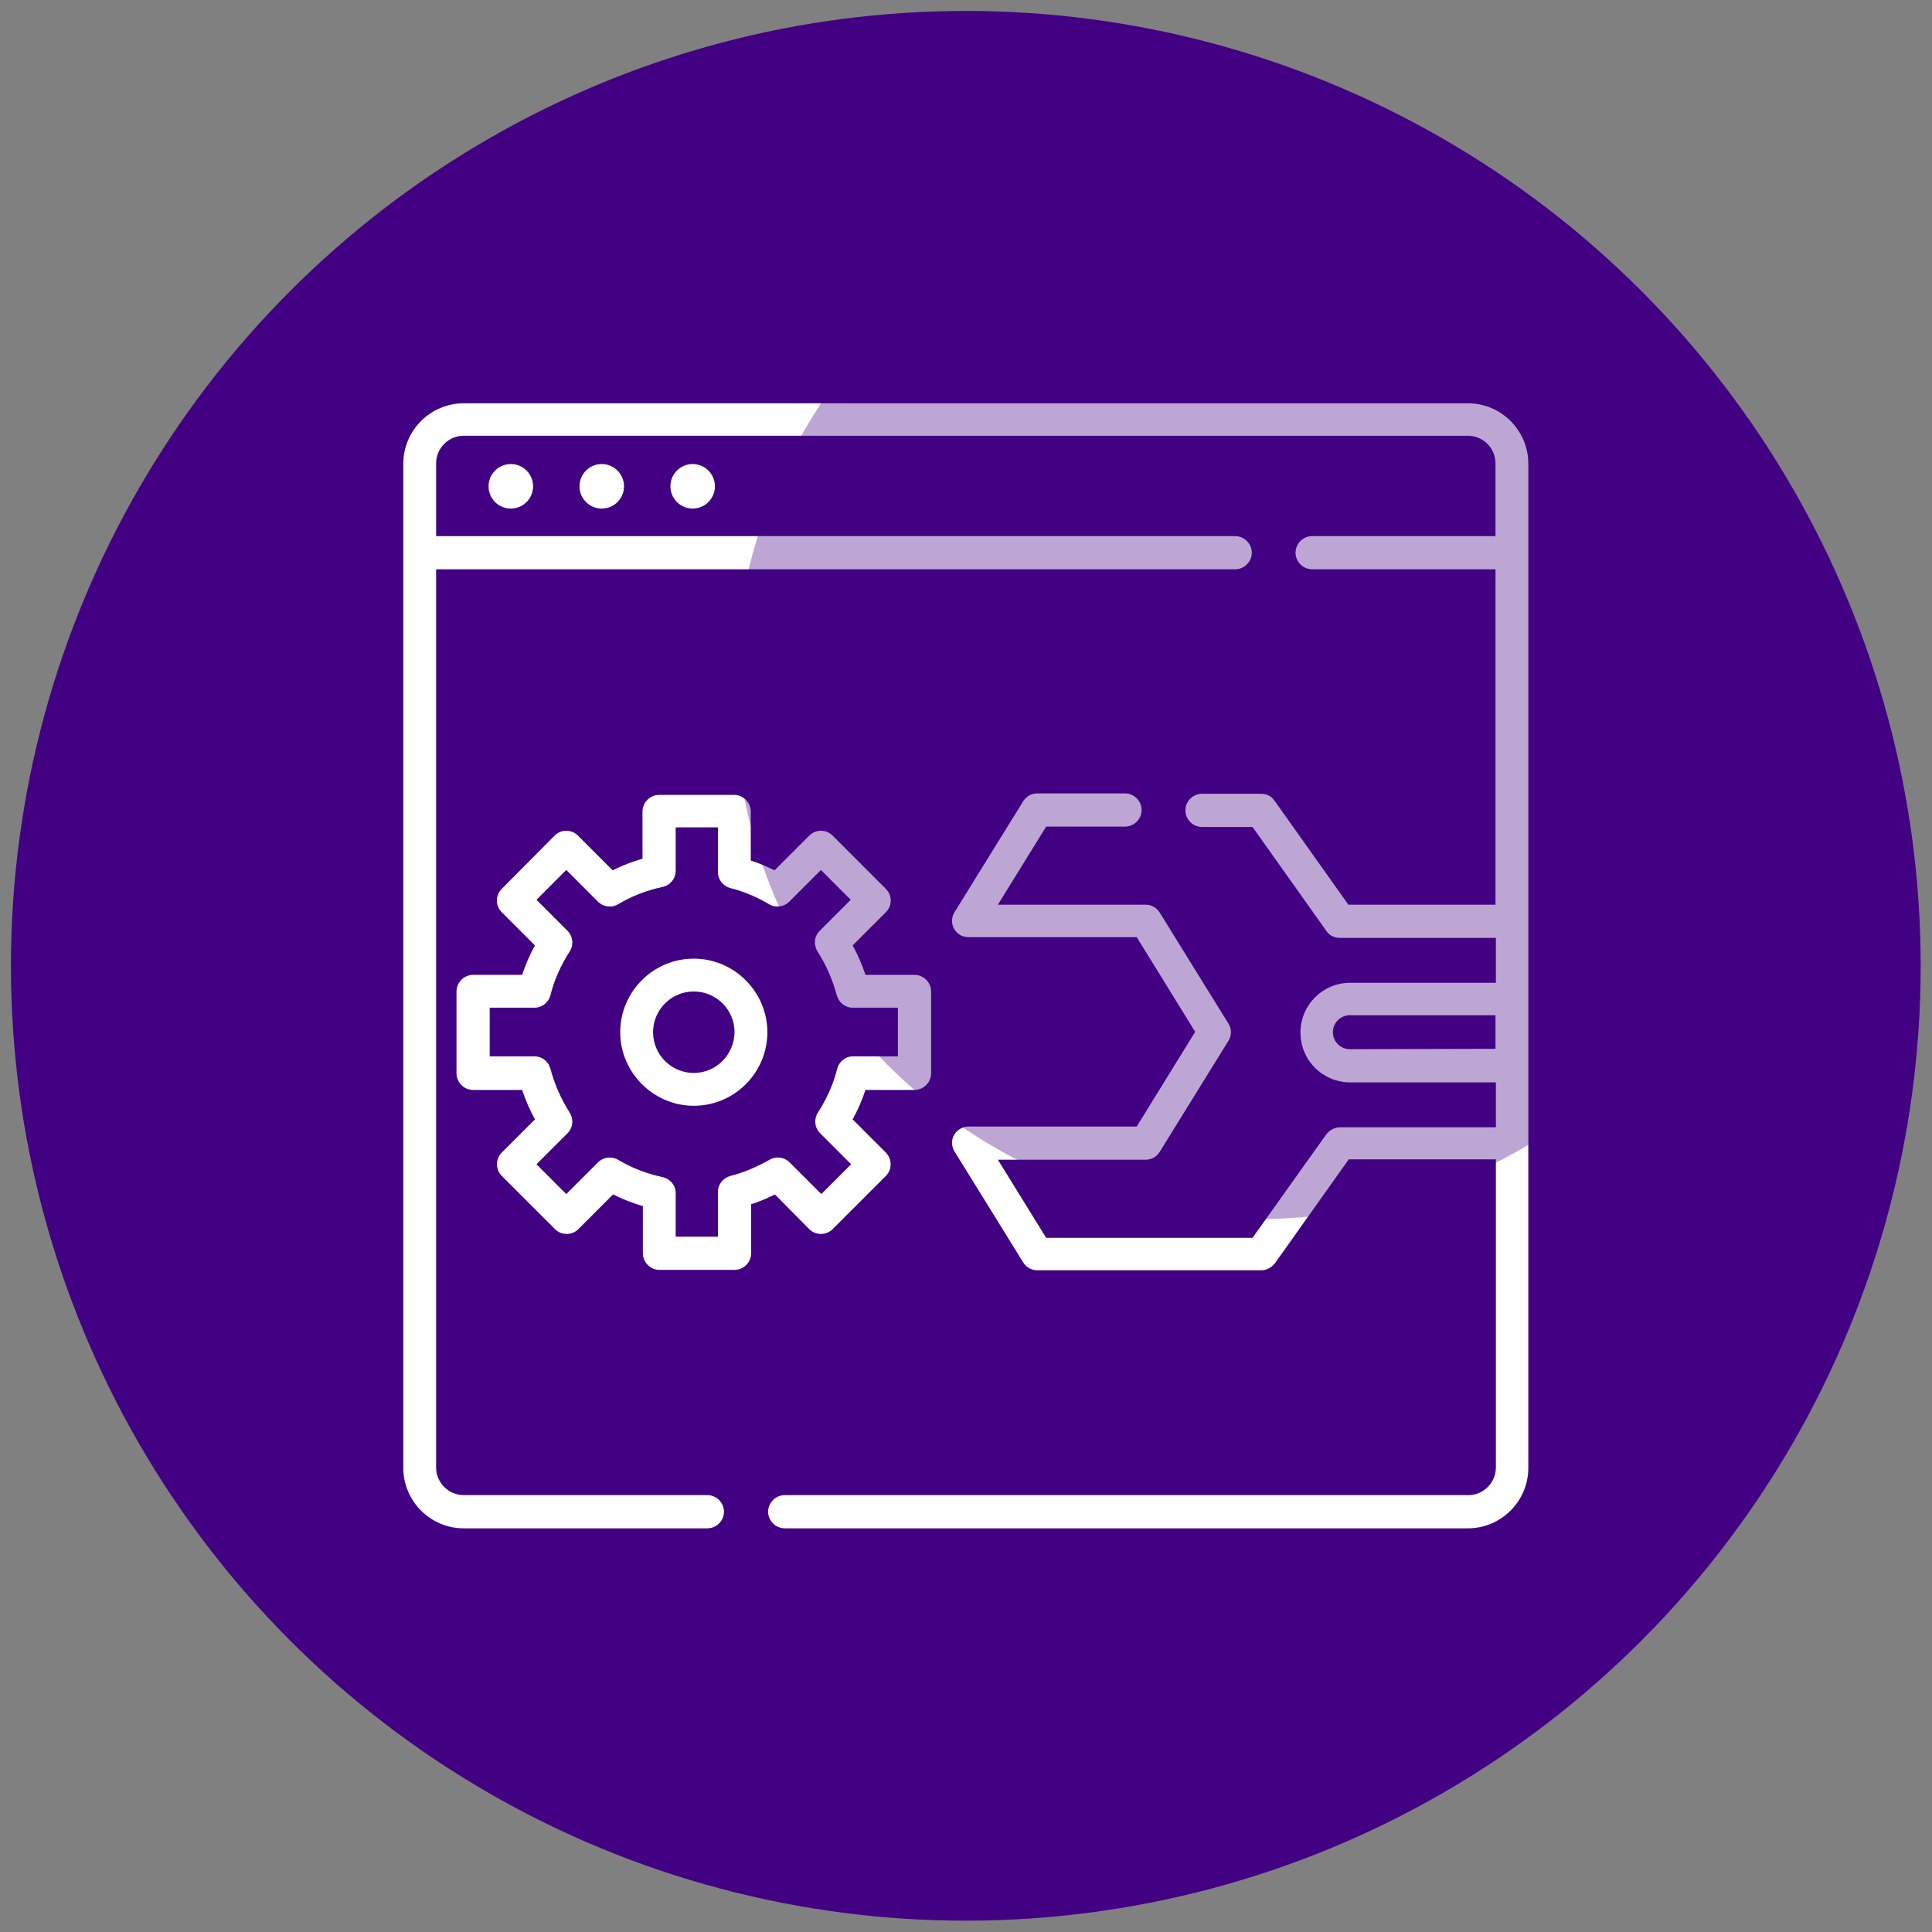 <?xml version="1.0" encoding="utf-8"?>
<!-- Generator: Adobe Illustrator 23.0.2, SVG Export Plug-In . SVG Version: 6.00 Build 0)  -->
<svg version="1.1" id="Capa_1" xmlns="http://www.w3.org/2000/svg" xmlns:xlink="http://www.w3.org/1999/xlink" x="0px" y="0px"
	 viewBox="0 0 512.1 512.1" style="enable-background:new 0 0 512.1 512.1;" xml:space="preserve">
<rect x="0" y="0" width="512.1" height="512.1" fill="#808080" stroke="none"/>
<style type="text/css">
	.st0{fill:#FAFAFA;}
	.st1{fill:#420083;}
	.st2{fill:#FFFFFF;}
	.st3{opacity:0.35;fill:#420083;enable-background:new    ;}
</style>
<g>
	<path class="st0" d="M405.4,256.1c-21.1,1.8-40.8,11.5-55,27.2c-7.9,6.4-17.5,14.1-29.5,23c-54-51.1-87.7-71.5-118.2-71.5
		c-66,0-96,44.2-96,85.3c0,47.1,38.2,85.3,85.3,85.3c39.7,0,102.9-50,126.5-69.9c15.9,19.7,50.8,59.3,76.2,59.3
		c33,0,53.3-43.5,53.3-74.7C448.1,262.3,418.2,256.1,405.4,256.1z"/>
	<path class="st0" d="M329.5,426.7c0.4,0,0.9,0,1.3,0c5.4,0,10-4,10.7-9.4c1.4-8.4-1-16.9-6.4-23.5c-6.7-6.9-16.1-10.5-25.6-9.8
		c-20.5-1.3-40,8.5-51.2,25.7c-3.4,4.8-2.1,11.5,2.7,14.8c4.7,3.2,11.1,2.2,14.5-2.3c7.1-11.7,20.3-18.3,34-17
		c3.4-0.4,6.8,0.6,9.5,2.6c1.3,2,1.7,4.5,1.3,6.8C319.4,420.7,323.6,426,329.5,426.7C329.4,426.7,329.5,426.7,329.5,426.7z"/>
	<path class="st0" d="M333.8,440.5c-17.1,17.1-87.8,14.5-102.3,0c-4.2-4.1-11-4-15.1,0.3c-4,4.1-4,10.7,0,14.8
		c20,13.5,43.9,19.8,68,18.1c23,1.8,45.8-4.6,64.4-18.1c4.1-4.2,4-11-0.3-15.1C344.5,436.5,338,436.5,333.8,440.5L333.8,440.5z"/>
</g>
<circle class="st1" cx="256" cy="256" r="253.1"/>
<g>
	<circle class="st2" cx="135.4" cy="128.9" r="5.9"/>
	<circle class="st2" cx="159.5" cy="128.9" r="5.9"/>
	<circle class="st2" cx="183.6" cy="128.9" r="5.9"/>
	<path class="st2" d="M389.1,106.9H122.9c-8.8,0-16,7.2-16,16v266.2c0,8.8,7.2,16,16,16h64.6c2.4,0,4.4-2,4.4-4.4s-2-4.4-4.4-4.4
		h-64.6c-4,0-7.3-3.3-7.3-7.3V150.9h211.8c2.4,0,4.4-2,4.4-4.4c0-2.4-2-4.4-4.4-4.4H115.6v-19.3c0-4,3.3-7.3,7.3-7.3h266.2
		c4,0,7.3,3.3,7.3,7.3v19.3h-48.6c-2.4,0-4.4,2-4.4,4.4c0,2.4,2,4.4,4.4,4.4h48.6v88.9h-39l-19.6-27.6c-0.8-1.2-2.1-1.8-3.6-1.8
		h-15.6c-2.4,0-4.4,2-4.4,4.4c0,2.4,2,4.4,4.4,4.4H332l19.6,27.6c0.8,1.2,2.1,1.8,3.6,1.8h41.3v11.9h-38.6
		c-7.3,0-13.2,5.9-13.2,13.2c0,7.3,5.9,13.2,13.2,13.2h38.6v11.9h-41.3c-1.4,0-2.7,0.7-3.6,1.8L332,328.1h-54.7l-12.8-20.7h39.2
		c1.5,0,2.9-0.8,3.7-2.1l18.2-29.4c0.9-1.4,0.9-3.2,0-4.6l-18.2-29.4c-0.8-1.3-2.2-2.1-3.7-2.1h-39.2l12.8-20.7h20.9
		c2.4,0,4.4-2,4.4-4.4s-2-4.4-4.4-4.4h-23.3c-1.5,0-2.9,0.8-3.7,2.1l-18.2,29.4c-0.8,1.3-0.9,3-0.1,4.4s2.2,2.2,3.8,2.2h44.6
		l15.5,25.1l-15.5,25.1h-44.6c-1.6,0-3,0.9-3.8,2.2c-0.8,1.4-0.7,3.1,0.1,4.4l18.2,29.4c0.8,1.3,2.2,2.1,3.7,2.1h59.4
		c1.4,0,2.7-0.7,3.6-1.8l19.6-27.6h39v81.7c0,4-3.3,7.3-7.3,7.3H208c-2.4,0-4.4,2-4.4,4.4c0,2.4,2,4.4,4.4,4.4h181.1
		c8.8,0,16-7.2,16-16V122.9C405.1,114.1,397.9,106.9,389.1,106.9z M357.8,278.1c-2.5,0-4.5-2-4.5-4.5s2-4.5,4.5-4.5h38.6v8.9
		L357.8,278.1L357.8,278.1z"/>
	<path class="st2" d="M214.5,325.8c1.7,1.7,4.5,1.7,6.2,0l14.1-14.1c1.7-1.7,1.7-4.5,0-6.2l-8.8-8.8c1.4-2.5,2.5-5.1,3.4-7.8h13
		c2.4,0,4.4-2,4.4-4.4v-21.7c0-2.4-2-4.4-4.4-4.4h-13c-0.9-2.7-2-5.3-3.4-7.8l8.8-8.8c0.8-0.8,1.3-1.9,1.3-3.1s-0.5-2.3-1.3-3.1
		l-14.1-14.1c-0.8-0.8-1.9-1.3-3.1-1.3c-1.2,0-2.3,0.5-3.1,1.3l-9.2,9.2c-2-1-4.1-1.9-6.3-2.6v-13c0-2.4-2-4.4-4.4-4.4h-19.9
		c-2.4,0-4.4,2-4.4,4.4v12.5c-2.7,0.8-5.4,1.8-7.9,3.1l-9.2-9.2c-0.8-0.8-1.9-1.3-3.1-1.3c-1.2,0-2.3,0.5-3.1,1.3L133,235.6
		c-0.8,0.8-1.3,1.9-1.3,3.1s0.5,2.3,1.3,3.1l8.8,8.8c-1.4,2.5-2.5,5.1-3.4,7.8h-13c-2.4,0-4.4,2-4.4,4.4v21.7c0,2.4,2,4.4,4.4,4.4
		h13c0.9,2.7,2,5.3,3.4,7.8l-8.8,8.8c-1.7,1.7-1.7,4.5,0,6.2l14.1,14.1c1.7,1.7,4.5,1.7,6.2,0l9.2-9.2c2.6,1.3,5.2,2.3,7.9,3.1v12.5
		c0,2.4,2,4.4,4.4,4.4h19.9c2.4,0,4.4-2,4.4-4.4v-13c2.2-0.7,4.3-1.6,6.3-2.6L214.5,325.8z M193.6,311.7c-1.9,0.5-3.3,2.2-3.3,4.2
		v11.9h-11.2v-11.5c0-2.1-1.4-3.8-3.5-4.3c-4.2-0.9-8.1-2.4-11.8-4.6c-1.7-1-3.9-0.7-5.3,0.7l-8.4,8.4l-7.9-7.9l8.2-8.2
		c1.5-1.5,1.7-3.7,0.6-5.5c-2.3-3.6-4-7.5-5.1-11.6c-0.5-1.9-2.2-3.3-4.2-3.3h-11.9v-12.9h11.9c2,0,3.7-1.4,4.2-3.3
		c1-4.1,2.8-8,5.1-11.6c1.1-1.7,0.9-4-0.6-5.5l-8.2-8.2l7.9-7.9l8.4,8.4c1.4,1.4,3.6,1.7,5.3,0.7c3.7-2.2,7.6-3.7,11.8-4.6
		c2-0.4,3.5-2.2,3.5-4.3v-11.5h11.2v11.9c0,2,1.4,3.7,3.3,4.2c3.6,0.9,7.1,2.4,10.3,4.3c1.7,1,3.9,0.7,5.3-0.7l8.4-8.4l7.9,7.9
		l-8.2,8.2c-1.5,1.5-1.7,3.7-0.6,5.5c2.3,3.6,4,7.5,5.1,11.6c0.5,1.9,2.2,3.3,4.2,3.3H238v12.9h-11.9c-2,0-3.7,1.4-4.2,3.3
		c-1,4.1-2.8,8-5.1,11.6c-1.1,1.7-0.9,4,0.6,5.5l8.2,8.2l-7.9,7.9l-8.4-8.4c-1.4-1.4-3.6-1.7-5.3-0.7
		C200.6,309.3,197.2,310.8,193.6,311.7z"/>
	<path class="st2" d="M183.9,254.1c-10.8,0-19.5,8.8-19.5,19.5s8.8,19.5,19.5,19.5c10.8,0,19.5-8.8,19.5-19.5
		S194.6,254.1,183.9,254.1L183.9,254.1z M183.9,284.4c-5.9,0-10.8-4.8-10.8-10.8c0-5.9,4.8-10.8,10.8-10.8c5.9,0,10.8,4.8,10.8,10.8
		C194.6,279.6,189.8,284.4,183.9,284.4z"/>
</g>
<circle class="st3" cx="333.8" cy="183.8" r="139.3"/>
</svg>
